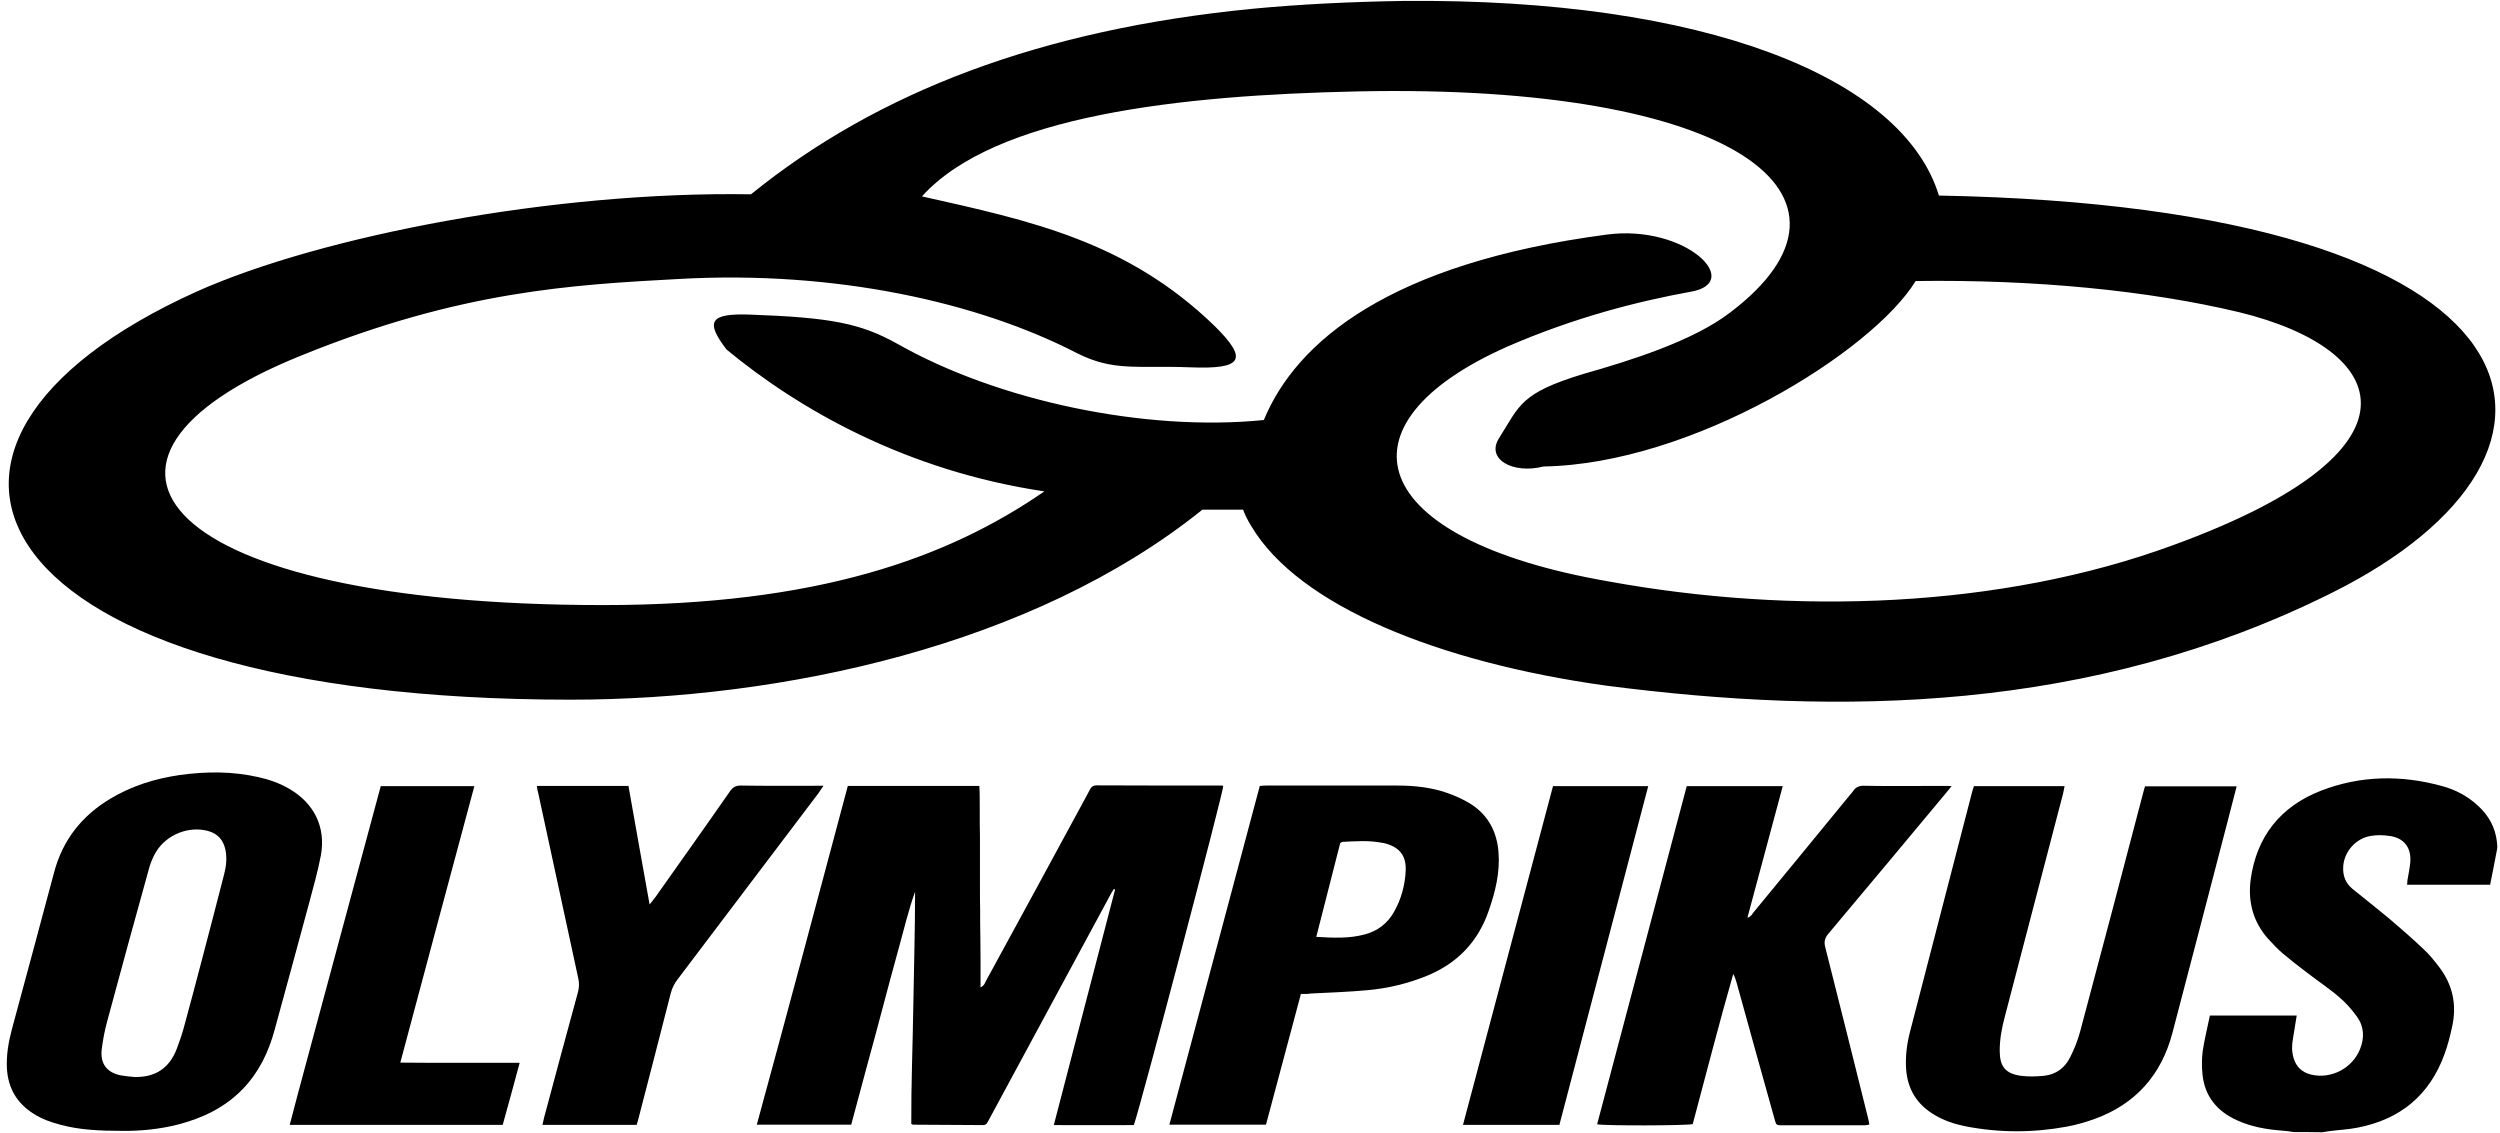 <svg width="353" height="160" viewBox="0 0 353 160" fill="none" xmlns="http://www.w3.org/2000/svg">
<g clip-path="url(#clip0_1853_154)">
<path d="M273.775 27.612C268.678 10.915 240.673 -0.276 198.08 0.134C190.64 0.252 183.492 0.603 176.755 1.248C146.992 4.177 123.968 12.906 106.04 27.436C78.27 26.967 45.402 33.295 27.826 41.145C-20.625 62.998 -2.756 98.795 80.555 98.795C110.317 98.795 145.821 91.237 169.783 71.962H175.524C175.817 72.782 176.227 73.544 176.696 74.306C183.375 85.555 203.177 93.522 226.729 96.803C259.655 101.08 295.218 100.67 329.198 83.738C369.038 63.936 361.655 29.252 273.775 27.612ZM306.935 76.942C282.446 85.965 253.152 86.843 227.139 82.098C192.632 76.122 188.12 59.893 212.844 48.938C222.277 44.836 231.241 42.551 238.681 41.204C246.356 39.915 238.037 31.654 226.905 33.119C196.205 37.161 183.023 48.234 178.454 59.307C161.639 61.007 140.841 56.554 126.78 48.586C121.565 45.657 117.347 44.836 106.04 44.426C100.123 44.192 99.595 45.422 102.583 49.348C112.719 57.726 127.834 66.455 147.461 69.384C133.81 78.817 115.414 85.437 85.183 85.437C22.553 85.437 5.915 64.99 42.473 50.226C65.088 41.028 80.906 40.208 95.904 39.388C117.933 38.157 138.087 42.669 151.972 49.816C157.245 52.511 160.526 51.574 168.084 51.867C175.524 52.16 176.286 50.754 171.482 46.008C159.12 34.056 145.586 31.186 130.178 27.729C140.489 16.305 166.619 13.434 191.753 12.906C244.95 11.793 265.866 27.729 244.364 44.075C239.091 48.176 229.952 50.988 223.566 52.804C214.719 55.499 214.602 57.198 211.731 61.768C209.681 64.815 213.606 66.982 217.941 65.869C238.974 65.518 264.342 49.699 270.494 39.681C287.367 39.446 303.361 41.028 316.133 44.075C337.811 49.348 343.376 63.643 306.935 76.942Z" fill="black"/>
<path d="M323.873 159.848C323.338 159.764 322.831 159.679 322.295 159.651C320.069 159.482 317.898 159.115 315.869 158.185C313.051 156.917 311.303 154.803 310.993 151.703C310.881 150.604 310.881 149.477 311.022 148.406C311.275 146.715 311.698 145.08 312.036 143.389C316.151 143.389 320.153 143.389 324.296 143.389C324.099 144.544 323.93 145.615 323.761 146.686C323.592 147.588 323.592 148.49 323.845 149.364C324.212 150.632 325.029 151.421 326.325 151.731C329.144 152.408 332.131 150.858 333.23 148.152C333.879 146.545 333.822 144.967 332.808 143.558C332.103 142.572 331.257 141.613 330.327 140.824C328.862 139.556 327.227 138.485 325.705 137.301C324.55 136.428 323.422 135.554 322.323 134.624C321.59 134.004 320.914 133.271 320.266 132.566C318.152 130.199 317.391 127.352 317.786 124.252C318.603 118.108 322.041 113.852 327.706 111.654C333.287 109.484 339.092 109.399 344.87 111.006C346.73 111.513 348.421 112.415 349.859 113.74C351.381 115.121 352.339 116.812 352.564 118.869C352.592 119.207 352.649 119.546 352.592 119.884C352.282 121.547 351.944 123.209 351.606 124.929C347.66 124.929 343.799 124.929 339.882 124.929C339.91 124.675 339.91 124.478 339.938 124.252C340.079 123.435 340.248 122.618 340.333 121.772C340.502 119.658 339.431 118.277 337.317 118.024C336.5 117.911 335.626 117.883 334.809 118.024C332.667 118.334 330.976 120.25 330.863 122.364C330.778 123.66 331.201 124.731 332.216 125.549C333.935 126.93 335.682 128.311 337.373 129.72C339.036 131.129 340.671 132.566 342.249 134.06C343.038 134.793 343.715 135.638 344.363 136.484C346.308 138.992 346.928 141.839 346.251 144.911C345.969 146.235 345.631 147.588 345.152 148.885C343.038 154.662 338.895 158.073 332.864 159.228C331.596 159.482 330.271 159.538 328.975 159.707C328.608 159.764 328.27 159.82 327.904 159.876C326.551 159.848 325.198 159.848 323.873 159.848Z" fill="black"/>
<path d="M119.711 110.978C125.912 110.978 132.027 110.978 138.284 110.978C138.369 112.162 138.312 113.317 138.34 114.473C138.34 115.685 138.34 116.896 138.369 118.08C138.369 119.264 138.369 120.419 138.369 121.603C138.369 122.787 138.369 123.942 138.369 125.126C138.369 126.31 138.369 127.465 138.397 128.649C138.397 129.861 138.397 131.073 138.425 132.256C138.425 133.44 138.453 134.596 138.453 135.779C138.453 136.935 138.453 138.119 138.453 139.415C138.989 139.161 139.073 138.795 139.214 138.513C143.667 130.368 148.092 122.223 152.517 114.05C152.968 113.204 153.447 112.359 153.898 111.485C154.095 111.091 154.377 110.893 154.828 110.893C160.718 110.921 166.637 110.921 172.527 110.921C172.584 110.921 172.668 110.95 172.725 110.978C172.753 111.795 161.085 156.072 160.098 158.862C156.406 158.89 152.686 158.862 148.797 158.862C151.7 147.673 154.574 136.653 157.449 125.605C157.393 125.577 157.336 125.549 157.28 125.521C157.083 125.831 156.885 126.141 156.716 126.479C151.079 136.907 145.443 147.363 139.806 157.791C139.693 157.988 139.581 158.185 139.468 158.411C139.327 158.721 139.101 158.89 138.763 158.862C135.466 158.834 132.196 158.834 128.899 158.805C128.871 158.805 128.843 158.777 128.674 158.693C128.645 153.281 128.871 147.786 128.955 142.318C129.04 136.85 129.209 131.411 129.209 125.915C128.251 128.564 127.631 131.298 126.87 134.004C126.109 136.738 125.376 139.5 124.643 142.262C123.91 145.024 123.178 147.757 122.417 150.519C121.684 153.253 120.951 156.015 120.19 158.805C115.765 158.805 111.397 158.805 106.859 158.805C111.228 142.825 115.455 126.93 119.711 110.978Z" fill="black"/>
<path d="M17.292 159.679C13.995 159.679 11.204 159.538 8.499 158.805C7.202 158.467 5.934 158.016 4.779 157.283C2.383 155.79 1.115 153.62 0.974 150.801C0.889 148.941 1.199 147.137 1.678 145.334C3.679 137.921 5.681 130.537 7.653 123.125C8.865 118.587 11.571 115.177 15.573 112.782C18.617 110.95 21.914 109.935 25.409 109.428C29.129 108.92 32.821 108.892 36.513 109.738C38.035 110.076 39.473 110.583 40.825 111.372C44.348 113.402 46.039 116.784 45.307 120.786C44.884 123.04 44.236 125.267 43.644 127.522C42.037 133.496 40.403 139.471 38.768 145.446C37.923 148.575 36.542 151.421 34.287 153.761C31.75 156.382 28.622 157.875 25.155 158.777C22.422 159.482 19.631 159.707 17.292 159.679ZM18.955 152.069C21.914 152.154 23.915 150.829 24.958 148.096C25.325 147.137 25.663 146.151 25.945 145.136C26.818 141.952 27.664 138.739 28.509 135.526C29.58 131.467 30.623 127.437 31.666 123.379C31.948 122.279 32.06 121.152 31.835 119.997C31.525 118.587 30.736 117.685 29.327 117.319C26.649 116.615 23.549 117.826 22.055 120.25C21.632 120.955 21.294 121.744 21.069 122.533C19.068 129.72 17.095 136.935 15.15 144.15C14.784 145.475 14.53 146.827 14.361 148.18C14.136 150.209 15.094 151.449 17.067 151.844C17.687 151.957 18.335 152.013 18.955 152.069Z" fill="black"/>
<path d="M275.567 111.006C275.172 111.485 274.919 111.795 274.665 112.105C269.169 118.7 263.673 125.295 258.149 131.862C257.642 132.482 257.529 133.017 257.727 133.75C259.756 141.754 261.757 149.787 263.758 157.819C263.842 158.101 263.871 158.411 263.955 158.777C263.701 158.834 263.504 158.89 263.279 158.89C259.389 158.89 255.5 158.89 251.611 158.89C250.822 158.89 250.793 158.862 250.568 158.016C248.764 151.59 246.989 145.193 245.213 138.767C245.1 138.344 244.959 137.95 244.734 137.527C242.705 144.601 240.901 151.675 239.013 158.721C238.167 158.946 226.64 158.974 225.513 158.749C229.74 142.825 233.94 126.93 238.167 111.006C242.677 111.006 247.13 111.006 251.723 111.006C250.061 117.206 248.426 123.322 246.735 129.579C247.242 129.438 247.383 129.1 247.58 128.846C252.118 123.322 256.656 117.826 261.165 112.302C261.306 112.133 261.475 111.964 261.616 111.767C262.011 111.119 262.546 110.921 263.279 110.95C265.984 111.006 268.718 110.978 271.424 110.978C272.467 110.978 273.509 110.978 274.552 110.978C274.862 110.95 275.116 110.978 275.567 111.006Z" fill="black"/>
<path d="M278.723 111.006C282.979 111.006 287.179 111.006 291.519 111.006C291.434 111.4 291.378 111.767 291.293 112.105C288.56 122.561 285.826 133.017 283.092 143.502C282.669 145.08 282.359 146.686 282.359 148.349C282.359 150.576 283.148 151.59 285.318 151.9C286.389 152.041 287.517 152.013 288.616 151.9C290.307 151.731 291.575 150.773 292.308 149.279C292.9 148.124 293.379 146.884 293.717 145.644C296.705 134.483 299.636 123.322 302.567 112.133C302.651 111.767 302.764 111.429 302.877 111.034C307.161 111.034 311.445 111.034 315.813 111.034C315.39 112.641 314.996 114.191 314.601 115.741C311.98 125.774 309.387 135.836 306.738 145.869C305.188 151.759 301.58 155.846 295.859 157.96C294.534 158.439 293.182 158.833 291.801 159.087C287.038 159.961 282.275 159.961 277.512 159.031C275.99 158.721 274.524 158.242 273.199 157.452C270.691 155.987 269.338 153.817 269.141 150.914C269.028 149.11 269.254 147.363 269.705 145.644C272.608 134.398 275.539 123.153 278.442 111.908C278.526 111.598 278.611 111.316 278.723 111.006Z" fill="black"/>
<path d="M183.688 140.345C182.025 146.574 180.391 152.69 178.756 158.805C174.219 158.805 169.737 158.805 165.115 158.805C169.371 142.825 173.627 126.93 177.882 110.978C178.192 110.95 178.446 110.921 178.728 110.921C184.928 110.921 191.129 110.921 197.329 110.921C199.725 110.921 202.092 111.175 204.347 111.964C205.502 112.359 206.658 112.894 207.701 113.542C210.153 115.121 211.365 117.46 211.59 120.335C211.815 123.209 211.139 125.915 210.209 128.593C208.687 133.017 205.728 136.061 201.416 137.809C198.766 138.88 195.976 139.556 193.13 139.81C190.424 140.063 187.718 140.148 185.013 140.289C184.618 140.373 184.224 140.345 183.688 140.345ZM185.858 132.285C188.254 132.425 190.48 132.538 192.679 131.946C194.511 131.467 195.92 130.396 196.85 128.733C197.865 126.93 198.4 124.957 198.485 122.899C198.569 120.842 197.611 119.63 195.61 119.095C195.413 119.038 195.215 119.01 195.018 118.982C193.214 118.644 191.411 118.785 189.607 118.869C189.494 118.869 189.381 118.954 189.24 119.038C188.141 123.379 187.014 127.747 185.858 132.285Z" fill="black"/>
<path d="M75.802 110.978C80.17 110.978 84.37 110.978 88.738 110.978C89.725 116.474 90.683 121.998 91.725 127.719C92.092 127.24 92.317 126.958 92.543 126.676C96.038 121.716 99.561 116.784 103.027 111.795C103.45 111.175 103.873 110.893 104.662 110.921C108.157 110.978 111.623 110.95 115.118 110.95C115.428 110.95 115.766 110.95 116.273 110.95C115.963 111.4 115.766 111.71 115.569 111.992C108.946 120.757 102.294 129.523 95.671 138.288C95.22 138.879 94.91 139.5 94.713 140.232C93.219 146.095 91.697 151.985 90.175 157.847C90.091 158.157 90.006 158.495 89.894 158.833C85.469 158.833 81.1 158.833 76.591 158.833C76.675 158.411 76.76 158.073 76.845 157.734C78.423 151.844 80.001 145.954 81.608 140.091C81.777 139.443 81.805 138.851 81.664 138.203C79.776 129.466 77.887 120.729 75.999 111.992C75.915 111.71 75.858 111.4 75.802 110.978Z" fill="black"/>
<path d="M70.982 158.833C60.977 158.833 51.028 158.833 40.91 158.833C42.291 153.479 43.757 148.208 45.166 142.91C46.603 137.583 48.041 132.228 49.478 126.901C50.915 121.603 52.325 116.304 53.762 111.006C58.187 111.006 62.527 111.006 66.98 111.006C63.485 123.999 60.019 136.935 56.524 150.04C58.046 150.04 59.427 150.068 60.808 150.068C62.189 150.068 63.57 150.068 64.923 150.068C66.332 150.068 67.741 150.068 69.15 150.068C70.503 150.068 71.884 150.068 73.378 150.068C72.56 153.084 71.799 155.931 70.982 158.833Z" fill="black"/>
<path d="M220.186 158.833C215.592 158.833 211.167 158.833 206.573 158.833C210.829 142.853 215.057 126.958 219.284 111.006C223.737 111.006 228.162 111.006 232.728 111.006C228.556 126.958 224.385 142.853 220.186 158.833Z" fill="black"/>
</g>
<defs>
<clipPath id="clip0_1853_154">
<rect width="352.258" height="160" fill="white" transform="translate(0.659)"/>
</clipPath>
</defs>
</svg>
